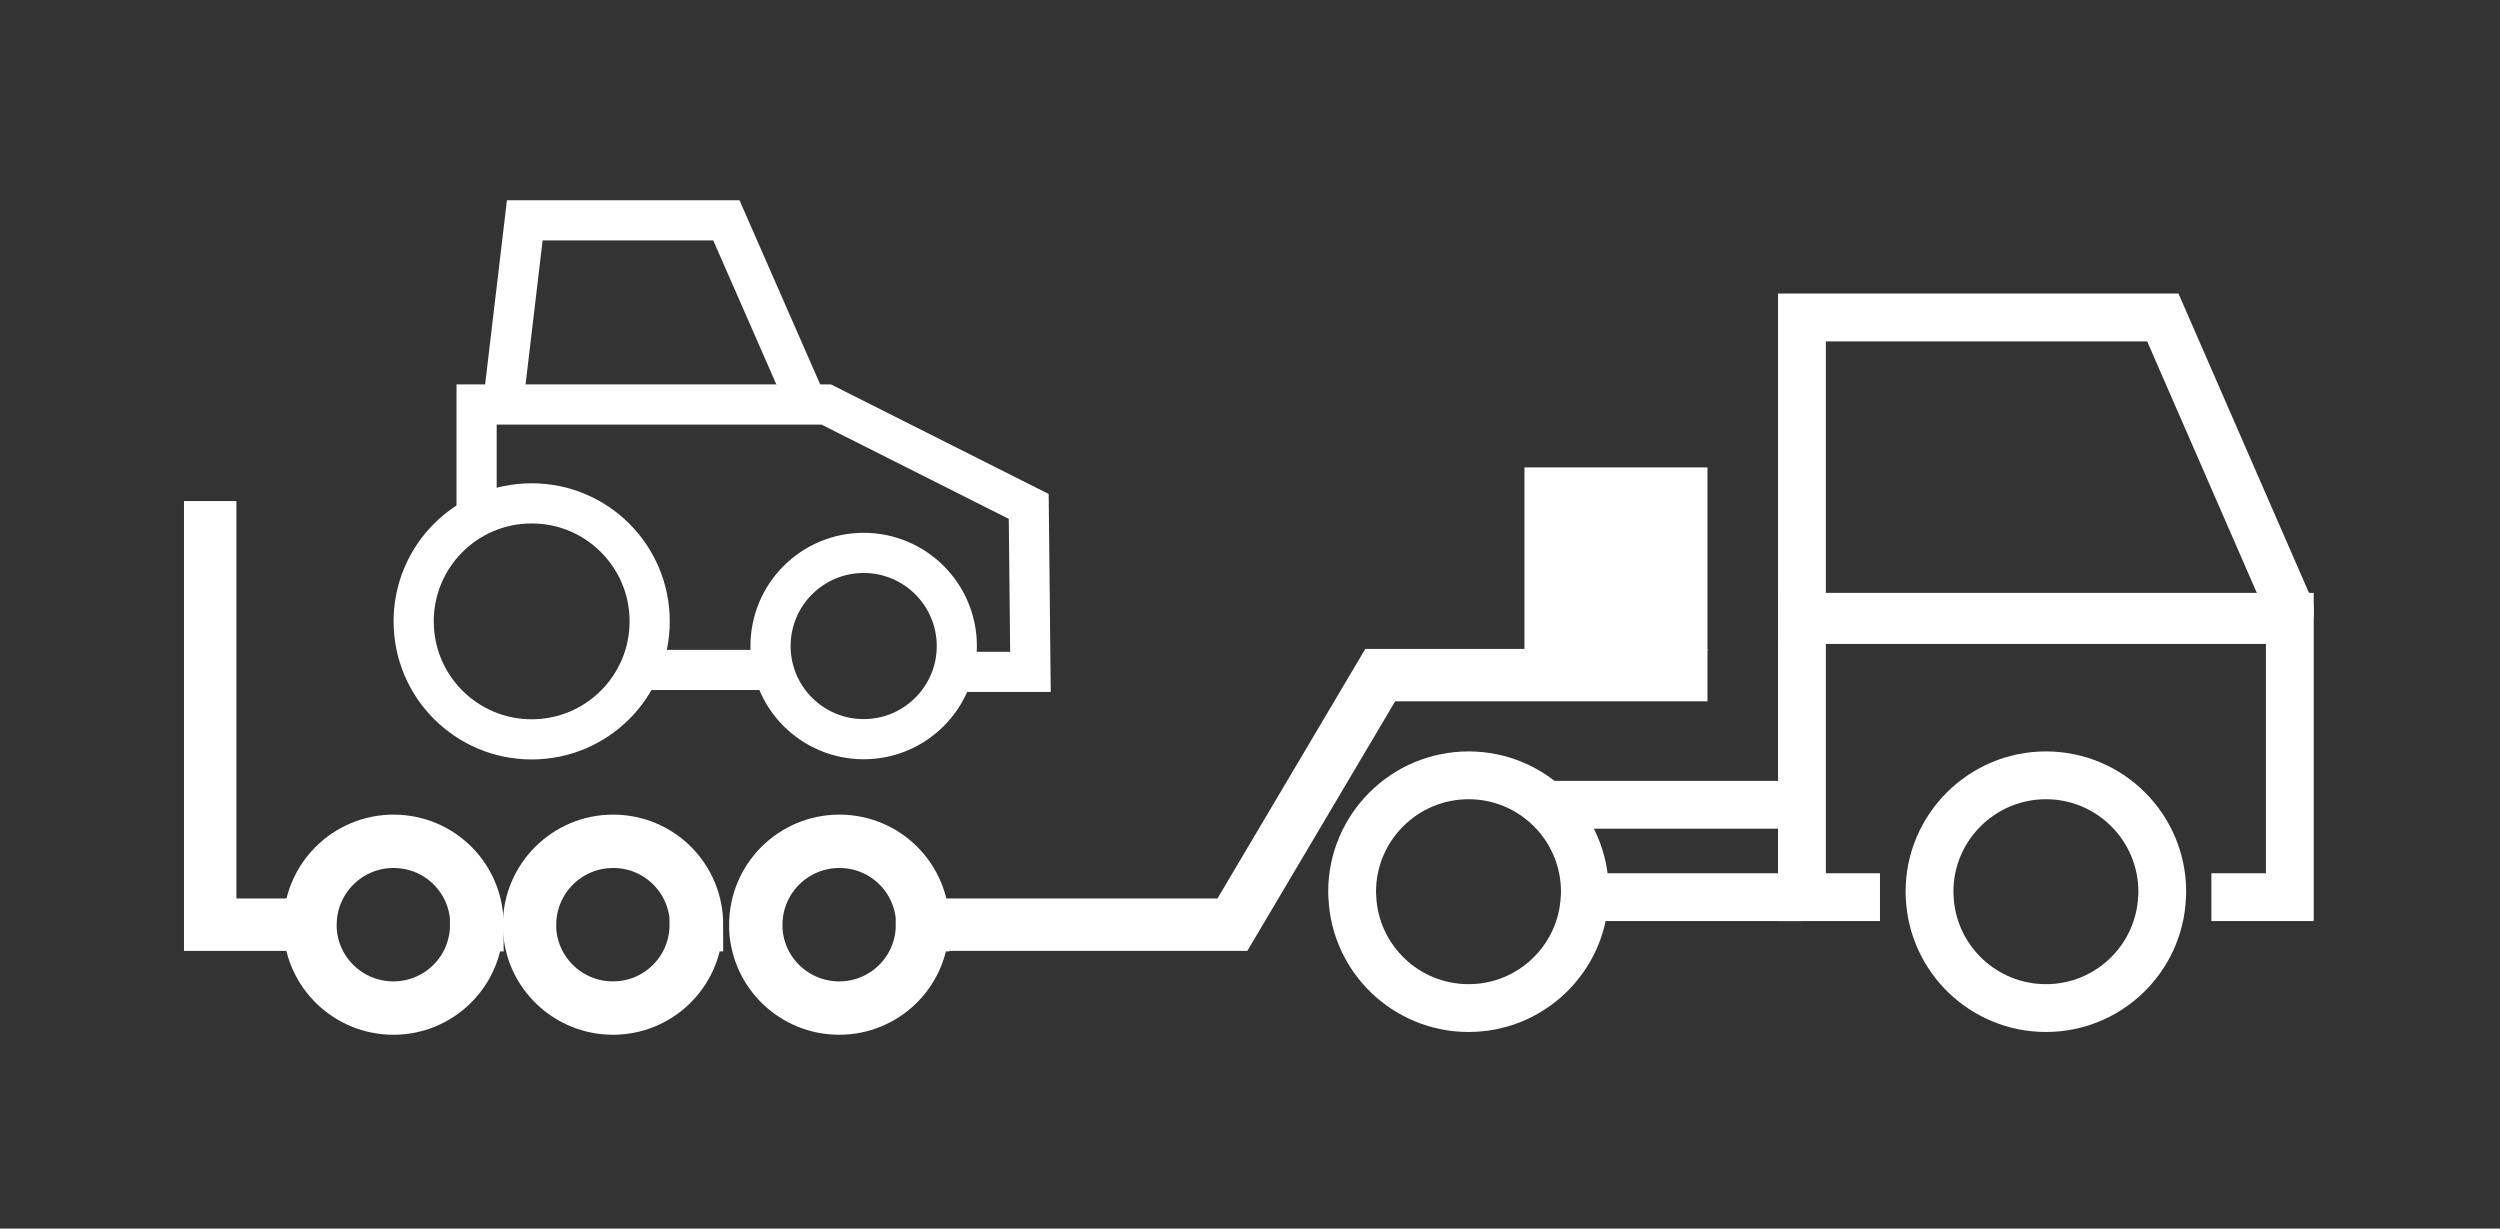 <?xml version="1.0" encoding="UTF-8"?>
<svg xmlns="http://www.w3.org/2000/svg" version="1.1" viewBox="0 0 130.72 64.24">
  <rect x="0" y="0" width="130.72" height="64.24" fill="#333333" stroke="none"/>
  <!-- Generator: Adobe Illustrator 28.6.0, SVG Export Plug-In . SVG Version: 1.2.0 Build 709)  -->
  <g>
    <g id="Capa_1">
      <g>
        <polyline points="98.3 46.91 94.22 46.91 94.22 32.25 119.73 32.25 119.73 46.91 115.63 46.91" fill="none" stroke="#fff" stroke-miterlimit="10" stroke-width="2.5"/>
        <path d="M119.65,32.42h-25.43v-15.82h18.87l6.64,15.23c.02.05-.01.59-.07.59Z" fill="none" stroke="#fff" stroke-miterlimit="10" stroke-width="2.5"/>
        <path d="M113.06,46.62c0,.09,0,.19-.01.28-.14,3.24-2.81,5.81-6.07,5.81s-5.94-2.57-6.08-5.81c-.01-.09-.01-.19-.01-.28,0-3.35,2.73-6.08,6.09-6.08s6.08,2.73,6.08,6.08Z" fill="none" stroke="#fff" stroke-miterlimit="10" stroke-width="2.5"/>
        <path d="M82.87,46.62c0,.09,0,.19-.01.28-.14,3.24-2.81,5.81-6.07,5.81s-5.94-2.57-6.08-5.81c-.01-.09-.01-.19-.01-.28,0-3.35,2.73-6.08,6.09-6.08s6.08,2.73,6.08,6.08Z" fill="none" stroke="#fff" stroke-miterlimit="10" stroke-width="2.5"/>
        <path d="M36.4,48.35c0,.07,0,.14,0,.2-.1,2.32-2.01,4.16-4.35,4.16s-4.26-1.84-4.36-4.16c0-.07,0-.14,0-.2,0-2.4,1.95-4.36,4.37-4.36s4.36,1.95,4.36,4.36Z" fill="none" stroke="#fff" stroke-miterlimit="10" stroke-width="2.79"/>
        <path d="M48.23,48.35c0,.07,0,.14,0,.2-.1,2.32-2.01,4.16-4.35,4.16s-4.26-1.84-4.36-4.16c0-.07,0-.14,0-.2,0-2.4,1.95-4.36,4.37-4.36s4.36,1.95,4.36,4.36Z" fill="none" stroke="#fff" stroke-miterlimit="10" stroke-width="2.79"/>
        <path d="M24.92,48.35c0,.07,0,.14,0,.2-.1,2.32-2.01,4.16-4.35,4.16s-4.26-1.84-4.36-4.16c0-.07,0-.14,0-.2,0-2.4,1.95-4.36,4.37-4.36s4.36,1.95,4.36,4.36Z" fill="none" stroke="#fff" stroke-miterlimit="10" stroke-width="2.79"/>
        <line x1="94.22" y1="46.91" x2="82.87" y2="46.91" fill="none" stroke="#fff" stroke-miterlimit="10" stroke-width="2.5"/>
        <line x1="94.22" y1="42.08" x2="80.82" y2="42.08" fill="none" stroke="#fff" stroke-miterlimit="10" stroke-width="2.5"/>
        <polyline points="48.23 48.35 64.44 48.35 72.17 35.3 89.28 35.3" fill="none" stroke="#fff" stroke-miterlimit="10" stroke-width="2.74"/>
        <polyline points="16.2 48.35 10.99 48.35 10.99 26.2" fill="none" stroke="#fff" stroke-miterlimit="10" stroke-width="2.74"/>
        <rect x="79.71" y="24.44" width="9.57" height="9.57" fill="#fff"/>
        <g>
          <polyline points="26.35 20.72 27.44 11.52 37.98 11.52 42.2 21.15" fill="none" stroke="#fff" stroke-miterlimit="10" stroke-width="2.1"/>
          <polyline points="24.92 27.05 24.92 21.15 43.2 21.15 53.79 26.48 53.88 35.13 50.03 35.13" fill="none" stroke="#fff" stroke-miterlimit="10" stroke-width="2.1"/>
          <line x1="33.24" y1="35.03" x2="40.29" y2="35.03" fill="none" stroke="#fff" stroke-miterlimit="10" stroke-width="2.1"/>
          <path d="M33.97,32.49c0,3.41-2.76,6.17-6.17,6.17s-6.17-2.76-6.17-6.17,2.76-6.17,6.17-6.17,6.17,2.76,6.17,6.17Z" fill="none" stroke="#fff" stroke-miterlimit="10" stroke-width="2.1"/>
          <path d="M50.03,33.78c0,2.69-2.18,4.87-4.87,4.87s-4.87-2.18-4.87-4.87,2.18-4.87,4.87-4.87,4.87,2.18,4.87,4.87Z" fill="none" stroke="#fff" stroke-miterlimit="10" stroke-width="2.1"/>
        </g>
      </g>
    </g>
  </g>
</svg>